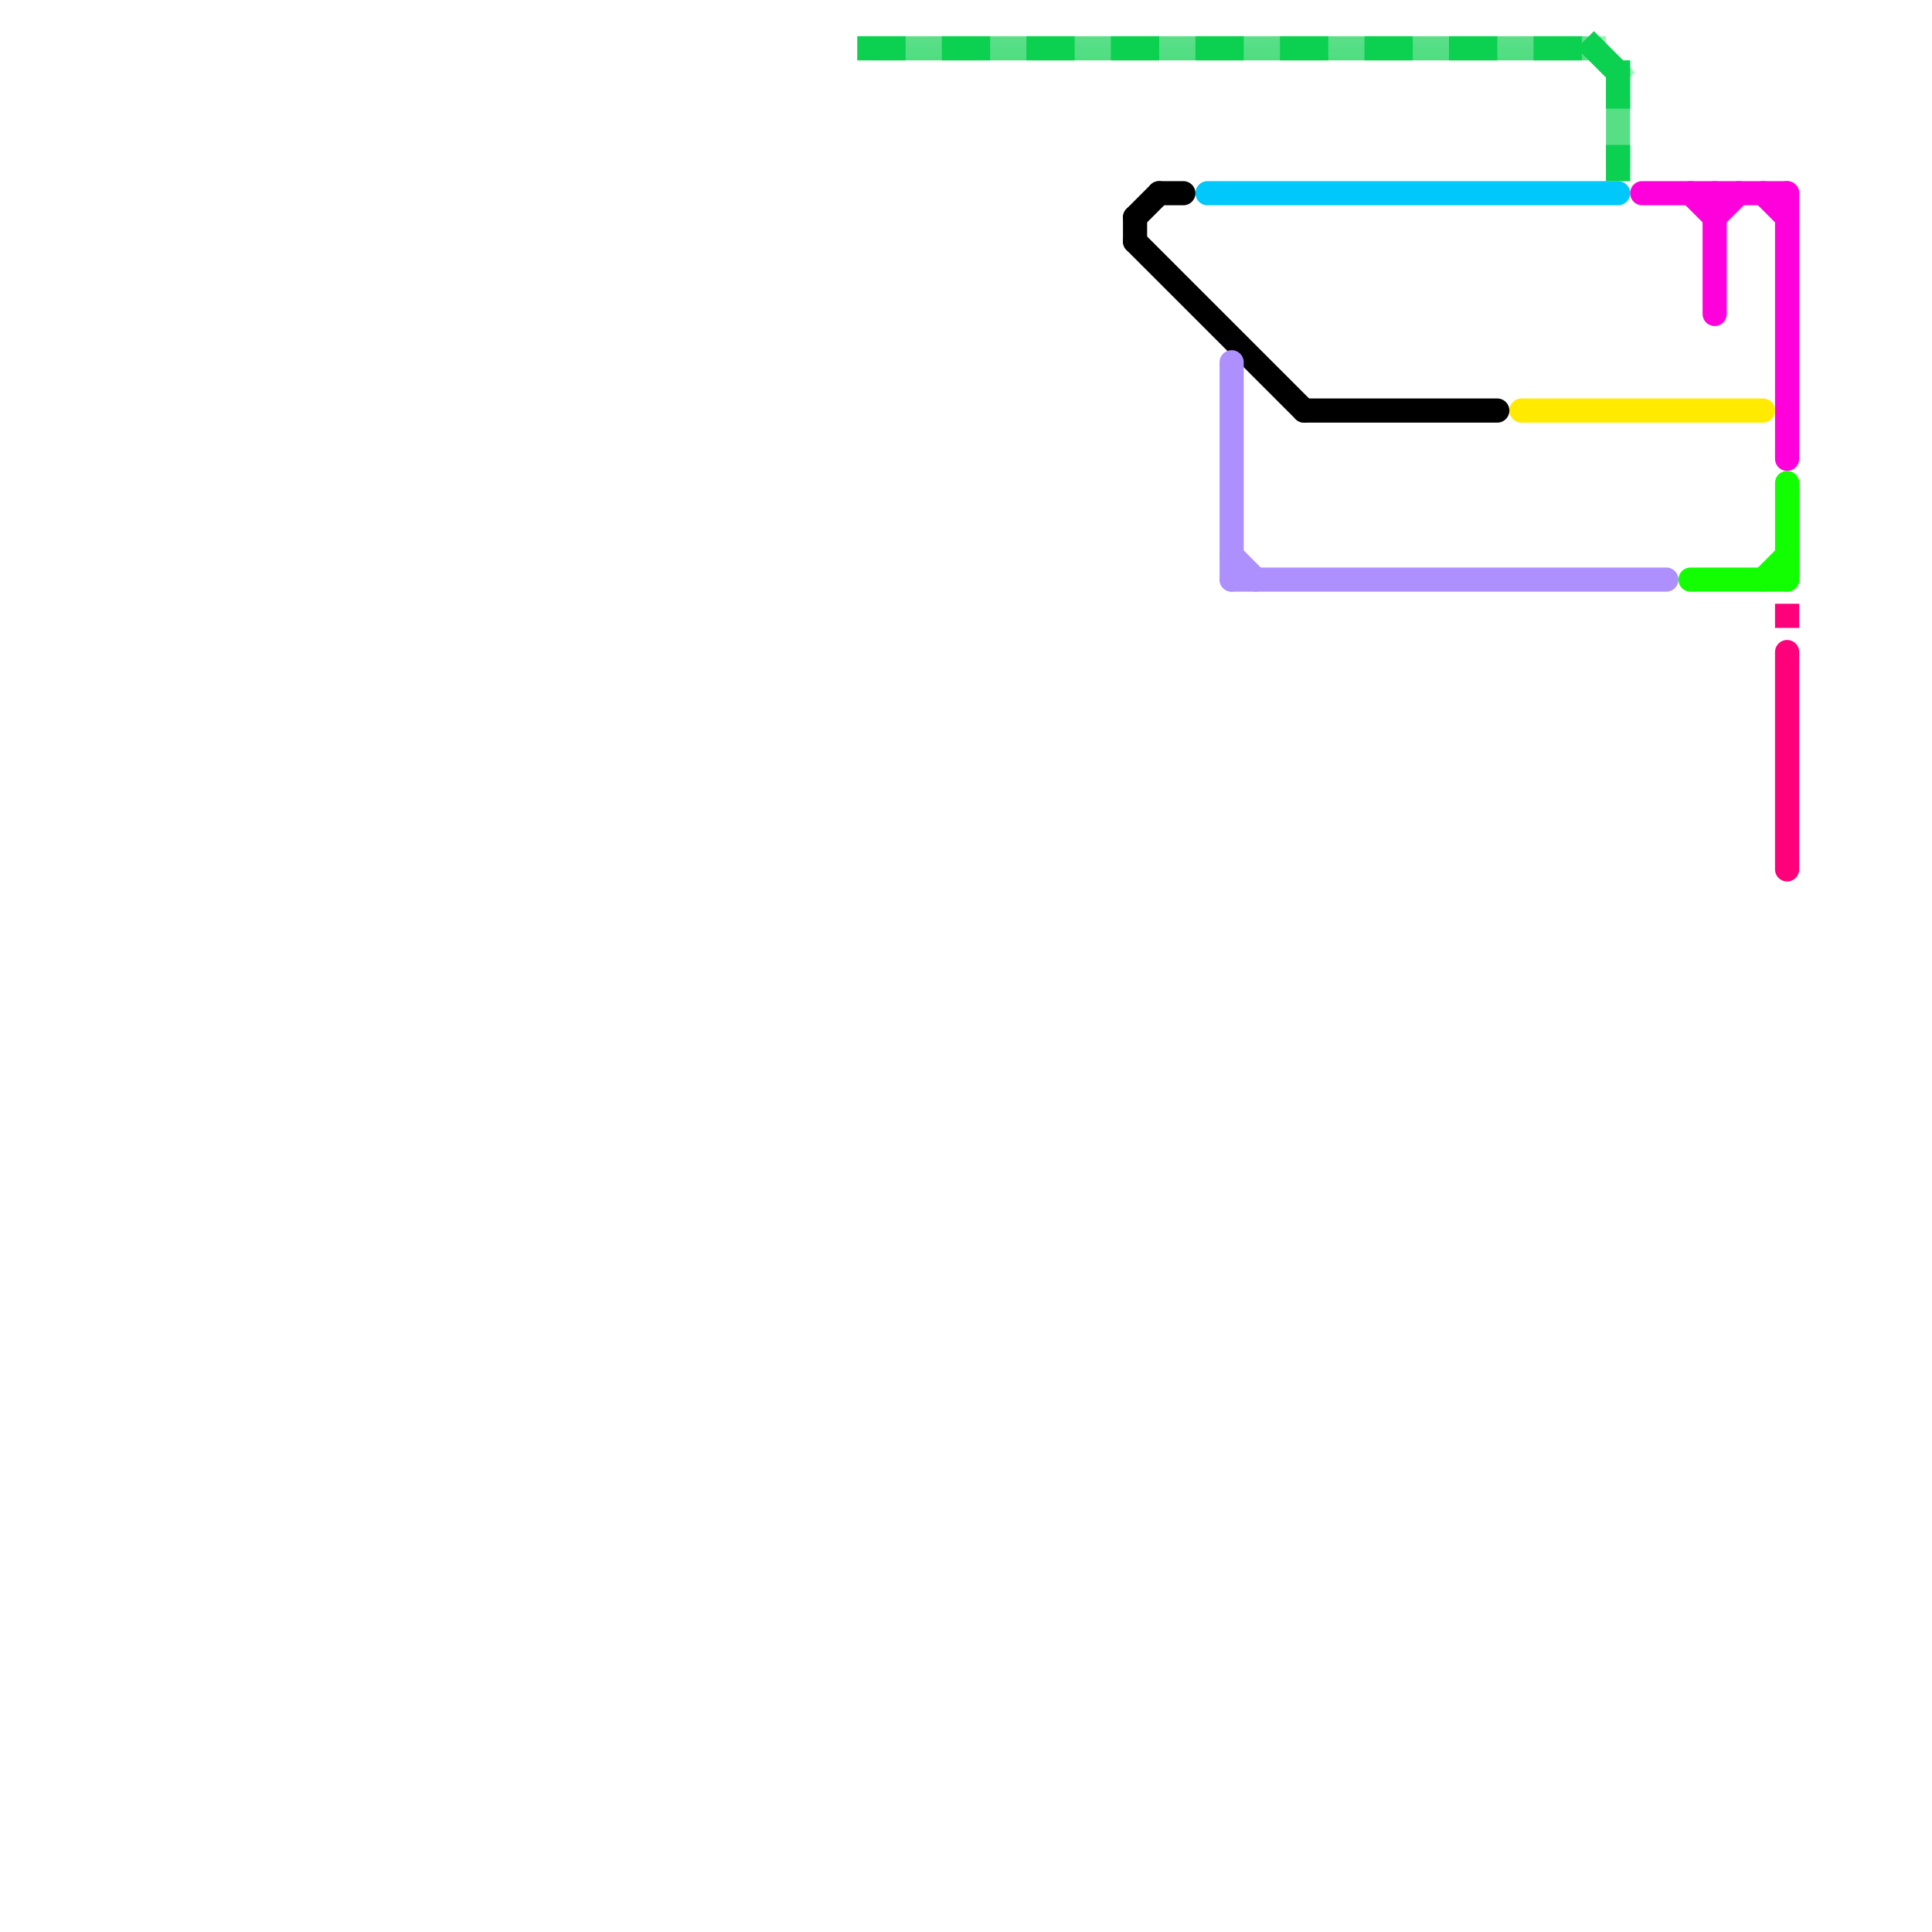 
<svg version="1.1" xmlns="http://www.w3.org/2000/svg" viewBox="0 0 80 80">
<style>text { font: 1px Helvetica; font-weight: 600; white-space: pre; dominant-baseline: central; } line { stroke-width: 1; fill: none; stroke-linecap: round; stroke-linejoin: round; } .c0 { stroke: #00c8fa } .c1 { stroke: #ff00dd } .c2 { stroke: #11ff00 } .c3 { stroke: #ffea00 } .c4 { stroke: #000000 } .c5 { stroke: #ff007b } .c6 { stroke: #ad90fe } .c7 { stroke: #0bd050 } .lds1 { stroke-dasharray: 1 1; }.lsw1 { stroke-width: 0.75; stroke-linecap: square; }.w1 { stroke-width: 1; }.l9 { stroke-dasharray: 1 2.5; stroke-linecap: square; }.sl-sq { stroke-linecap: square; }.l8 { stroke-linecap: butt; }</style><defs><g id="ct-xf"><circle r="0.5" fill="#fff" stroke="#000" stroke-width="0.2"/></g><g id="ct"><circle r="0.5" fill="#fff" stroke="#000" stroke-width="0.1"/></g></defs><line class="c0 " x1="50" y1="8" x2="67" y2="8"/><line class="c1 " x1="71" y1="8" x2="71" y2="13"/><line class="c1 " x1="73" y1="8" x2="74" y2="9"/><line class="c1 " x1="71" y1="9" x2="72" y2="8"/><line class="c1 " x1="68" y1="8" x2="74" y2="8"/><line class="c1 " x1="74" y1="8" x2="74" y2="19"/><line class="c1 " x1="70" y1="8" x2="71" y2="9"/><line class="c2 " x1="73" y1="24" x2="74" y2="23"/><line class="c2 " x1="70" y1="24" x2="74" y2="24"/><line class="c2 " x1="74" y1="20" x2="74" y2="24"/><line class="c3 " x1="63" y1="17" x2="73" y2="17"/><line class="c4 " x1="54" y1="17" x2="62" y2="17"/><line class="c4 " x1="48" y1="8" x2="49" y2="8"/><line class="c4 " x1="47" y1="9" x2="47" y2="10"/><line class="c4 " x1="47" y1="10" x2="54" y2="17"/><line class="c4 " x1="47" y1="9" x2="48" y2="8"/><line class="c5 l8 lds1" x1="74" y1="25" x2="74" y2="26"/><line class="c5 " x1="74" y1="27" x2="74" y2="36"/><line class="c6 " x1="51" y1="15" x2="51" y2="24"/><line class="c6 " x1="51" y1="23" x2="52" y2="24"/><line class="c6 " x1="51" y1="24" x2="69" y2="24"/><mask id="k8-1-1" maskUnits="userSpaceOnUse"><line class=" sl-sq" x1="36" y1="2" x2="66" y2="2" stroke="#fff"/><line class="lsw1" x1="36" y1="2" x2="66" y2="2" stroke="#000"/></mask><line class="c7  sl-sq" x1="36" y1="2" x2="66" y2="2" mask="url(#k8-1-1)"/><line class="c7 l9" x1="36" y1="2" x2="66" y2="2"/><mask id="k8-1-2" maskUnits="userSpaceOnUse"><line class=" sl-sq" x1="66" y1="2" x2="67" y2="3" stroke="#fff"/><line class="lsw1" x1="66" y1="2" x2="67" y2="3" stroke="#000"/></mask><line class="c7  sl-sq" x1="66" y1="2" x2="67" y2="3" mask="url(#k8-1-2)"/><line class="c7 l9" x1="66" y1="2" x2="67" y2="3"/><mask id="k8-1-3" maskUnits="userSpaceOnUse"><line class=" sl-sq" x1="67" y1="3" x2="67" y2="7" stroke="#fff"/><line class="lsw1" x1="67" y1="3" x2="67" y2="7" stroke="#000"/></mask><line class="c7  sl-sq" x1="67" y1="3" x2="67" y2="7" mask="url(#k8-1-3)"/><line class="c7 l9" x1="67" y1="3" x2="67" y2="7"/>
</svg>
